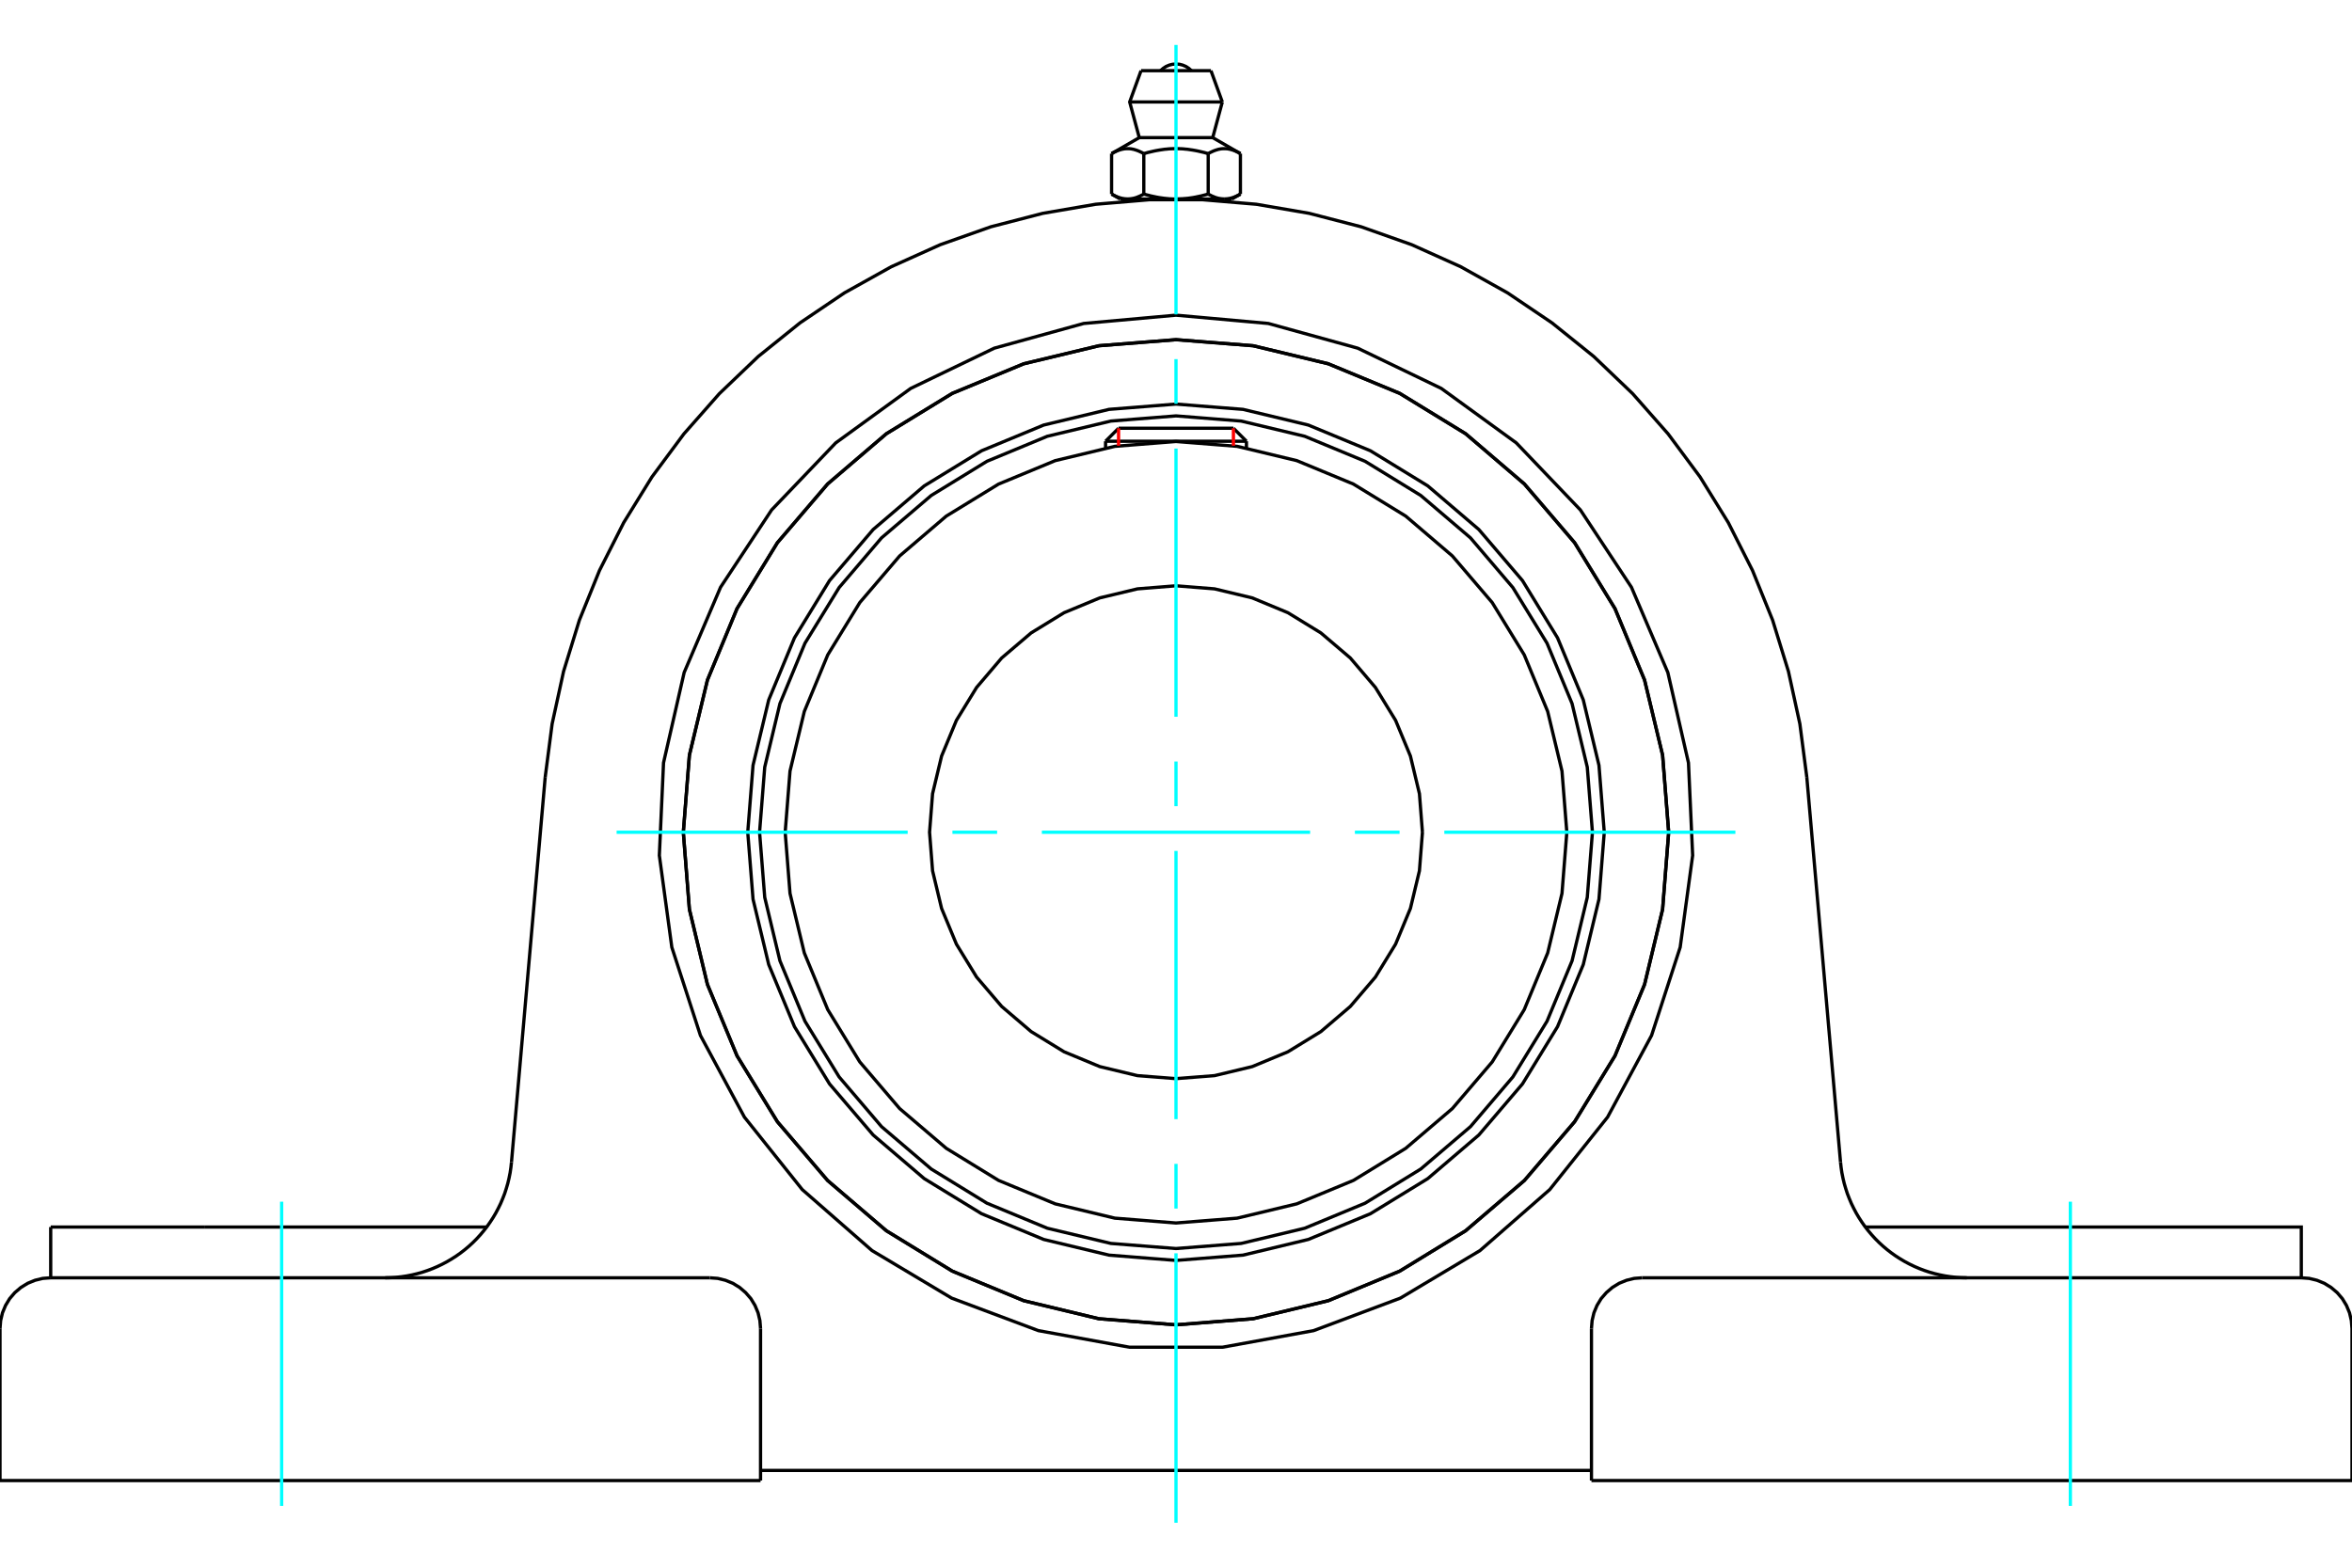 <?xml version="1.0" standalone="no"?>
<!DOCTYPE svg PUBLIC "-//W3C//DTD SVG 1.1//EN"
	"http://www.w3.org/Graphics/SVG/1.1/DTD/svg11.dtd">
<svg xmlns="http://www.w3.org/2000/svg" height="100%" width="100%" viewBox="0 0 36000 24000">
	<rect x="-1800" y="-1200" width="39600" height="26400" style="fill:#FFF"/>
	<g style="fill:none; fill-rule:evenodd" transform="matrix(1 0 0 1 0 0)">
		<g style="fill:none; stroke:#000; stroke-width:50; shape-rendering:geometricPrecision">
			<polyline points="24555,12741 24474,11716 24234,10715 23840,9765 23303,8888 22635,8106 21853,7438 20976,6901 20025,6507 19025,6267 18000,6186 16975,6267 15975,6507 15024,6901 14147,7438 13365,8106 12697,8888 12160,9765 11766,10715 11526,11716 11445,12741 11526,13766 11766,14766 12160,15717 12697,16594 13365,17376 14147,18044 15024,18581 15975,18975 16975,19215 18000,19296 19025,19215 20025,18975 20976,18581 21853,18044 22635,17376 23303,16594 23840,15717 24234,14766 24474,13766 24555,12741"/>
			<polyline points="25541,12741 25448,11561 25172,10411 24719,9317 24101,8308 23332,7409 22433,6640 21424,6022 20330,5569 19180,5293 18000,5200 16820,5293 15670,5569 14576,6022 13567,6640 12668,7409 11899,8308 11281,9317 10828,10411 10552,11561 10459,12741 10552,13921 10828,15071 11281,16164 11899,17173 12668,18073 13567,18842 14576,19460 15670,19913 16820,20189 18000,20282 19180,20189 20330,19913 21424,19460 22433,18842 23332,18073 24101,17173 24719,16164 25172,15071 25448,13921 25541,12741"/>
			<polyline points="24374,12741 24295,11744 24062,10771 23679,9847 23156,8995 22507,8234 21746,7585 20894,7062 19970,6679 18997,6446 18000,6367 17003,6446 16030,6679 15106,7062 14254,7585 13493,8234 12844,8995 12321,9847 11938,10771 11705,11744 11626,12741 11705,13738 11938,14710 12321,15634 12844,16487 13493,17248 14254,17897 15106,18420 16030,18803 17003,19036 18000,19114 18997,19036 19970,18803 20894,18420 21746,17897 22507,17248 23156,16487 23679,15634 24062,14710 24295,13738 24374,12741"/>
			<polyline points="23982,12741 23908,11805 23689,10892 23330,10025 22840,9225 22230,8511 21516,7901 20716,7411 19849,7052 18936,6833 18000,6759 17064,6833 16151,7052 15284,7411 14484,7901 13770,8511 13160,9225 12670,10025 12311,10892 12092,11805 12018,12741 12092,13677 12311,14589 12670,15457 13160,16257 13770,16971 14484,17580 15284,18071 16151,18430 17064,18649 18000,18723 18936,18649 19849,18430 20716,18071 21516,17580 22230,16971 22840,16257 23330,15457 23689,14589 23908,13677 23982,12741"/>
			<polyline points="21772,12741 21726,12151 21588,11575 21361,11028 21052,10524 20668,10073 20217,9689 19713,9380 19166,9153 18590,9015 18000,8968 17410,9015 16834,9153 16287,9380 15783,9689 15332,10073 14948,10524 14639,11028 14412,11575 14274,12151 14228,12741 14274,13331 14412,13907 14639,14454 14948,14958 15332,15408 15783,15793 16287,16102 16834,16329 17410,16467 18000,16513 18590,16467 19166,16329 19713,16102 20217,15793 20668,15408 21052,14958 21361,14454 21588,13907 21726,13331 21772,12741"/>
			<line x1="19078" y1="6755" x2="16922" y2="6755"/>
			<line x1="17121" y1="6556" x2="18879" y2="6556"/>
			<line x1="17121" y1="6556" x2="16922" y2="6755"/>
			<line x1="19078" y1="6755" x2="18879" y2="6556"/>
			<line x1="16922" y1="6755" x2="16922" y2="6857"/>
			<line x1="19078" y1="6857" x2="19078" y2="6755"/>
			<polyline points="8345,11896 8451,11082 8626,10279 8868,9494 9176,8733 9547,8000 9979,7301 10468,6642 11011,6026 11605,5458 12245,4943 12926,4483 13643,4083 14392,3746 15166,3472 15961,3266 16771,3127 17589,3058 18411,3058 19229,3127 20039,3266 20834,3472 21608,3746 22357,4083 23074,4483 23755,4943 24395,5458 24989,6026 25532,6642 26021,7301 26453,8000 26824,8733 27132,9494 27374,10279 27549,11082 27655,11896"/>
			<line x1="24359" y1="22666" x2="36000" y2="22666"/>
			<line x1="11641" y1="22666" x2="0" y2="22666"/>
			<polyline points="35224,19562 35224,18785 32862,18785 28551,18785"/>
			<line x1="35224" y1="19562" x2="25135" y2="19562"/>
			<polyline points="28171,17790 28180,17872 28192,17954 28208,18034 28227,18114 28250,18193 28275,18271 28305,18348 28337,18424 28373,18498 28411,18570 28453,18641 28498,18710 28545,18777 28596,18842 28649,18905 28705,18966 28763,19024 28823,19079 28886,19132 28951,19182 29019,19230 29088,19274 29159,19316 29231,19354 29306,19390 29381,19422 29458,19451 29536,19477 29615,19499 29695,19518 29776,19534 29857,19546 29939,19555 30021,19560 30104,19562"/>
			<line x1="776" y1="19562" x2="776" y2="18785"/>
			<line x1="3138" y1="18785" x2="776" y2="18785"/>
			<line x1="7449" y1="18785" x2="3138" y2="18785"/>
			<polyline points="5896,19562 5979,19560 6061,19555 6143,19546 6224,19534 6305,19518 6385,19499 6464,19477 6542,19451 6619,19422 6694,19390 6769,19354 6841,19316 6912,19274 6981,19230 7049,19182 7114,19132 7177,19079 7237,19024 7295,18966 7351,18905 7404,18842 7455,18777 7502,18710 7547,18641 7589,18570 7627,18498 7663,18424 7695,18348 7725,18271 7750,18193 7773,18114 7792,18034 7808,17954 7820,17872 7829,17790"/>
			<line x1="776" y1="19562" x2="10865" y2="19562"/>
			<polyline points="25541,12741 25448,11561 25172,10411 24719,9317 24101,8308 23332,7409 22433,6640 21424,6022 20330,5569 19180,5293 18000,5200 16820,5293 15670,5569 14576,6022 13567,6640 12668,7409 11899,8308 11281,9317 10828,10411 10552,11561 10459,12741 10552,13921 10828,15071 11281,16164 11899,17173 12668,18073 13567,18842 14576,19460 15670,19913 16820,20189 18000,20282 19180,20189 20330,19913 21424,19460 22433,18842 23332,18073 24101,17173 24719,16164 25172,15071 25448,13921 25541,12741"/>
			<polyline points="18000,4825 19413,4952 20781,5330 22060,5946 23208,6780 24189,7806 24971,8990 25528,10295 25844,11678 25908,13096 25717,14502 25279,15852 24606,17102 23721,18211 22653,19145 21434,19873 20106,20371 18710,20625 17290,20625 15894,20371 14566,19873 13347,19145 12279,18211 11394,17102 10721,15852 10283,14502 10092,13096 10156,11678 10472,10295 11029,8990 11811,7806 12792,6780 13940,5946 15219,5330 16587,4952 18000,4825"/>
			<polyline points="25135,19562 25014,19571 24896,19600 24783,19646 24679,19710 24587,19789 24507,19881 24444,19985 24397,20098 24369,20216 24359,20338"/>
			<polyline points="36000,22666 36000,20338 35990,20216 35962,20098 35915,19985 35852,19881 35773,19789 35680,19710 35576,19646 35464,19600 35345,19571 35224,19562"/>
			<line x1="24359" y1="20338" x2="24359" y2="22666"/>
			<polyline points="11641,20338 11631,20216 11603,20098 11556,19985 11493,19881 11413,19789 11321,19710 11217,19646 11104,19600 10986,19571 10865,19562"/>
			<polyline points="776,19562 655,19571 536,19600 424,19646 320,19710 227,19789 148,19881 85,19985 38,20098 10,20216 0,20338"/>
			<line x1="0" y1="22666" x2="0" y2="20338"/>
			<line x1="11641" y1="20338" x2="11641" y2="22666"/>
			<line x1="27655" y1="11896" x2="28171" y2="17790"/>
			<line x1="7829" y1="17790" x2="8345" y2="11896"/>
			<line x1="24359" y1="22511" x2="11641" y2="22511"/>
			<line x1="18535" y1="1082" x2="17465" y2="1082"/>
			<line x1="17291" y1="1561" x2="18709" y2="1561"/>
			<line x1="17438" y1="2107" x2="18562" y2="2107"/>
			<polyline points="17507,2352 17491,2343 17475,2334 17460,2327 17445,2320 17430,2313 17415,2307 17401,2302 17387,2297 17373,2293 17360,2289 17346,2285 17333,2283 17319,2280 17306,2278 17293,2277 17280,2276 17267,2276 17254,2276 17241,2276 17228,2277 17214,2278 17201,2280 17188,2283 17174,2285 17161,2289 17147,2293 17133,2297 17119,2302 17105,2307 17091,2313 17076,2320 17061,2327 17045,2334 17030,2343 17014,2352"/>
			<polyline points="18493,2352 18461,2343 18430,2334 18399,2327 18369,2320 18339,2313 18310,2307 18282,2302 18254,2297 18226,2293 18199,2289 18172,2285 18145,2283 18118,2280 18092,2278 18065,2277 18039,2276 18013,2276 17987,2276 17961,2276 17935,2277 17908,2278 17882,2280 17855,2283 17828,2285 17801,2289 17774,2293 17746,2297 17718,2302 17690,2307 17661,2313 17631,2320 17601,2327 17570,2334 17539,2343 17507,2352"/>
			<polyline points="18986,2352 18970,2343 18955,2334 18939,2327 18924,2320 18909,2313 18895,2307 18881,2302 18867,2297 18853,2293 18839,2289 18826,2285 18812,2283 18799,2280 18786,2278 18772,2277 18759,2276 18746,2276 18733,2276 18720,2276 18707,2277 18694,2278 18681,2280 18667,2283 18654,2285 18640,2289 18627,2293 18613,2297 18599,2302 18585,2307 18570,2313 18555,2320 18540,2327 18525,2334 18509,2343 18493,2352"/>
			<line x1="17014" y1="2971" x2="17014" y2="2352"/>
			<polyline points="17014,2971 17021,2975 17028,2979 17036,2983 17043,2987 17050,2990 17058,2994 17065,2998 17072,3001 17079,3004 17086,3007 17093,3010 17100,3013 17107,3016 17114,3019 17121,3021 17128,3024 17135,3026 17142,3028 17149,3030 17156,3032 17163,3034 17169,3036 17176,3037 17183,3039 17190,3040 17197,3041 17204,3043 17211,3044 17218,3044 17225,3045 17232,3046 17239,3046 17246,3047 17253,3047 17260,3047 17267,3047 17274,3047 17282,3046 17289,3046 17296,3045 17303,3044 17310,3044 17317,3043 17323,3041 17330,3040 17337,3039 17344,3037 17351,3036 17358,3034 17365,3032 17372,3030 17379,3028 17386,3026 17393,3024 17400,3021 17406,3019 17413,3016 17420,3013 17427,3010 17435,3007 17442,3004 17449,3001 17456,2998 17463,2994 17470,2990 17477,2987 17485,2983 17492,2979 17499,2975 17507,2971 17507,2352"/>
			<polyline points="17507,2971 17522,2975 17536,2979 17551,2983 17566,2987 17580,2990 17595,2994 17609,2998 17623,3001 17637,3004 17651,3007 17666,3010 17680,3013 17694,3016 17708,3019 17721,3021 17735,3024 17749,3026 17763,3028 17777,3030 17791,3032 17805,3034 17818,3036 17832,3037 17846,3039 17860,3040 17874,3041 17888,3043 17901,3044 17915,3044 17929,3045 17943,3046 17957,3046 17972,3047 17986,3047 18000,3047 17260,3047"/>
			<polyline points="18493,2971 18501,2975 18508,2979 18515,2983 18523,2987 18530,2990 18537,2994 18544,2998 18551,3001 18558,3004 18565,3007 18573,3010 18580,3013 18587,3016 18594,3019 18600,3021 18607,3024 18614,3026 18621,3028 18628,3030 18635,3032 18642,3034 18649,3036 18656,3037 18663,3039 18670,3040 18677,3041 18683,3043 18690,3044 18697,3044 18704,3045 18711,3046 18718,3046 18726,3047 18733,3047 18740,3047"/>
			<polyline points="18000,3047 18014,3047 18028,3047 18043,3046 18057,3046 18071,3045 18085,3044 18099,3044 18112,3043 18126,3041 18140,3040 18154,3039 18168,3037 18182,3036 18195,3034 18209,3032 18223,3030 18237,3028 18251,3026 18265,3024 18279,3021 18292,3019 18306,3016 18320,3013 18334,3010 18349,3007 18363,3004 18377,3001 18391,2998 18405,2994 18420,2990 18434,2987 18449,2983 18464,2979 18478,2975 18493,2971"/>
			<line x1="18740" y1="3047" x2="18000" y2="3047"/>
			<polyline points="18740,3047 18747,3047 18754,3047 18761,3046 18768,3046 18775,3045 18782,3044 18789,3044 18796,3043 18803,3041 18810,3040 18817,3039 18824,3037 18831,3036 18837,3034 18844,3032 18851,3030 18858,3028 18865,3026 18872,3024 18879,3021 18886,3019 18893,3016 18900,3013 18907,3010 18914,3007 18921,3004 18928,3001 18935,2998 18942,2994 18950,2990 18957,2987 18964,2983 18972,2979 18979,2975 18986,2971"/>
			<line x1="18854" y1="3047" x2="18740" y2="3047"/>
			<line x1="17260" y1="3047" x2="17146" y2="3047"/>
			<line x1="18986" y1="2971" x2="18986" y2="2352"/>
			<line x1="18493" y1="2971" x2="18493" y2="2352"/>
			<polyline points="18237,1082 18197,1047 18153,1018 18104,997 18053,984 18000,980 17947,984 17896,997 17847,1018 17803,1047 17763,1082"/>
			<line x1="18709" y1="1561" x2="18535" y2="1082"/>
			<polyline points="17465,1082 17291,1561 17438,2107"/>
			<line x1="18562" y1="2107" x2="18709" y2="1561"/>
			<line x1="17316" y1="3047" x2="17316" y2="3073"/>
			<line x1="18684" y1="3073" x2="18684" y2="3047"/>
			<line x1="17438" y1="2107" x2="17014" y2="2352"/>
			<line x1="18986" y1="2352" x2="18562" y2="2107"/>
			<line x1="18854" y1="3047" x2="18986" y2="2971"/>
			<line x1="17014" y1="2971" x2="17146" y2="3047"/>
		</g>
		<g style="fill:none; stroke:#0FF; stroke-width:50; shape-rendering:geometricPrecision">
			<line x1="18000" y1="23312" x2="18000" y2="19187"/>
			<line x1="18000" y1="18502" x2="18000" y2="17818"/>
			<line x1="18000" y1="17133" x2="18000" y2="13027"/>
			<line x1="18000" y1="12342" x2="18000" y2="11658"/>
			<line x1="18000" y1="10973" x2="18000" y2="6867"/>
			<line x1="18000" y1="6182" x2="18000" y2="5498"/>
			<line x1="18000" y1="4813" x2="18000" y2="688"/>
			<line x1="9438" y1="12741" x2="13893" y2="12741"/>
			<line x1="14578" y1="12741" x2="15262" y2="12741"/>
			<line x1="15947" y1="12741" x2="20053" y2="12741"/>
			<line x1="20738" y1="12741" x2="21422" y2="12741"/>
			<line x1="22107" y1="12741" x2="26562" y2="12741"/>
			<line x1="4311" y1="23054" x2="4311" y2="18397"/>
			<line x1="31689" y1="23054" x2="31689" y2="18397"/>
		</g>
		<g style="fill:none; stroke:#F00; stroke-width:50; shape-rendering:geometricPrecision">
			<line x1="17121" y1="6556" x2="17121" y2="6824"/>
			<line x1="18879" y1="6824" x2="18879" y2="6556"/>
		</g>
	</g>
</svg>
